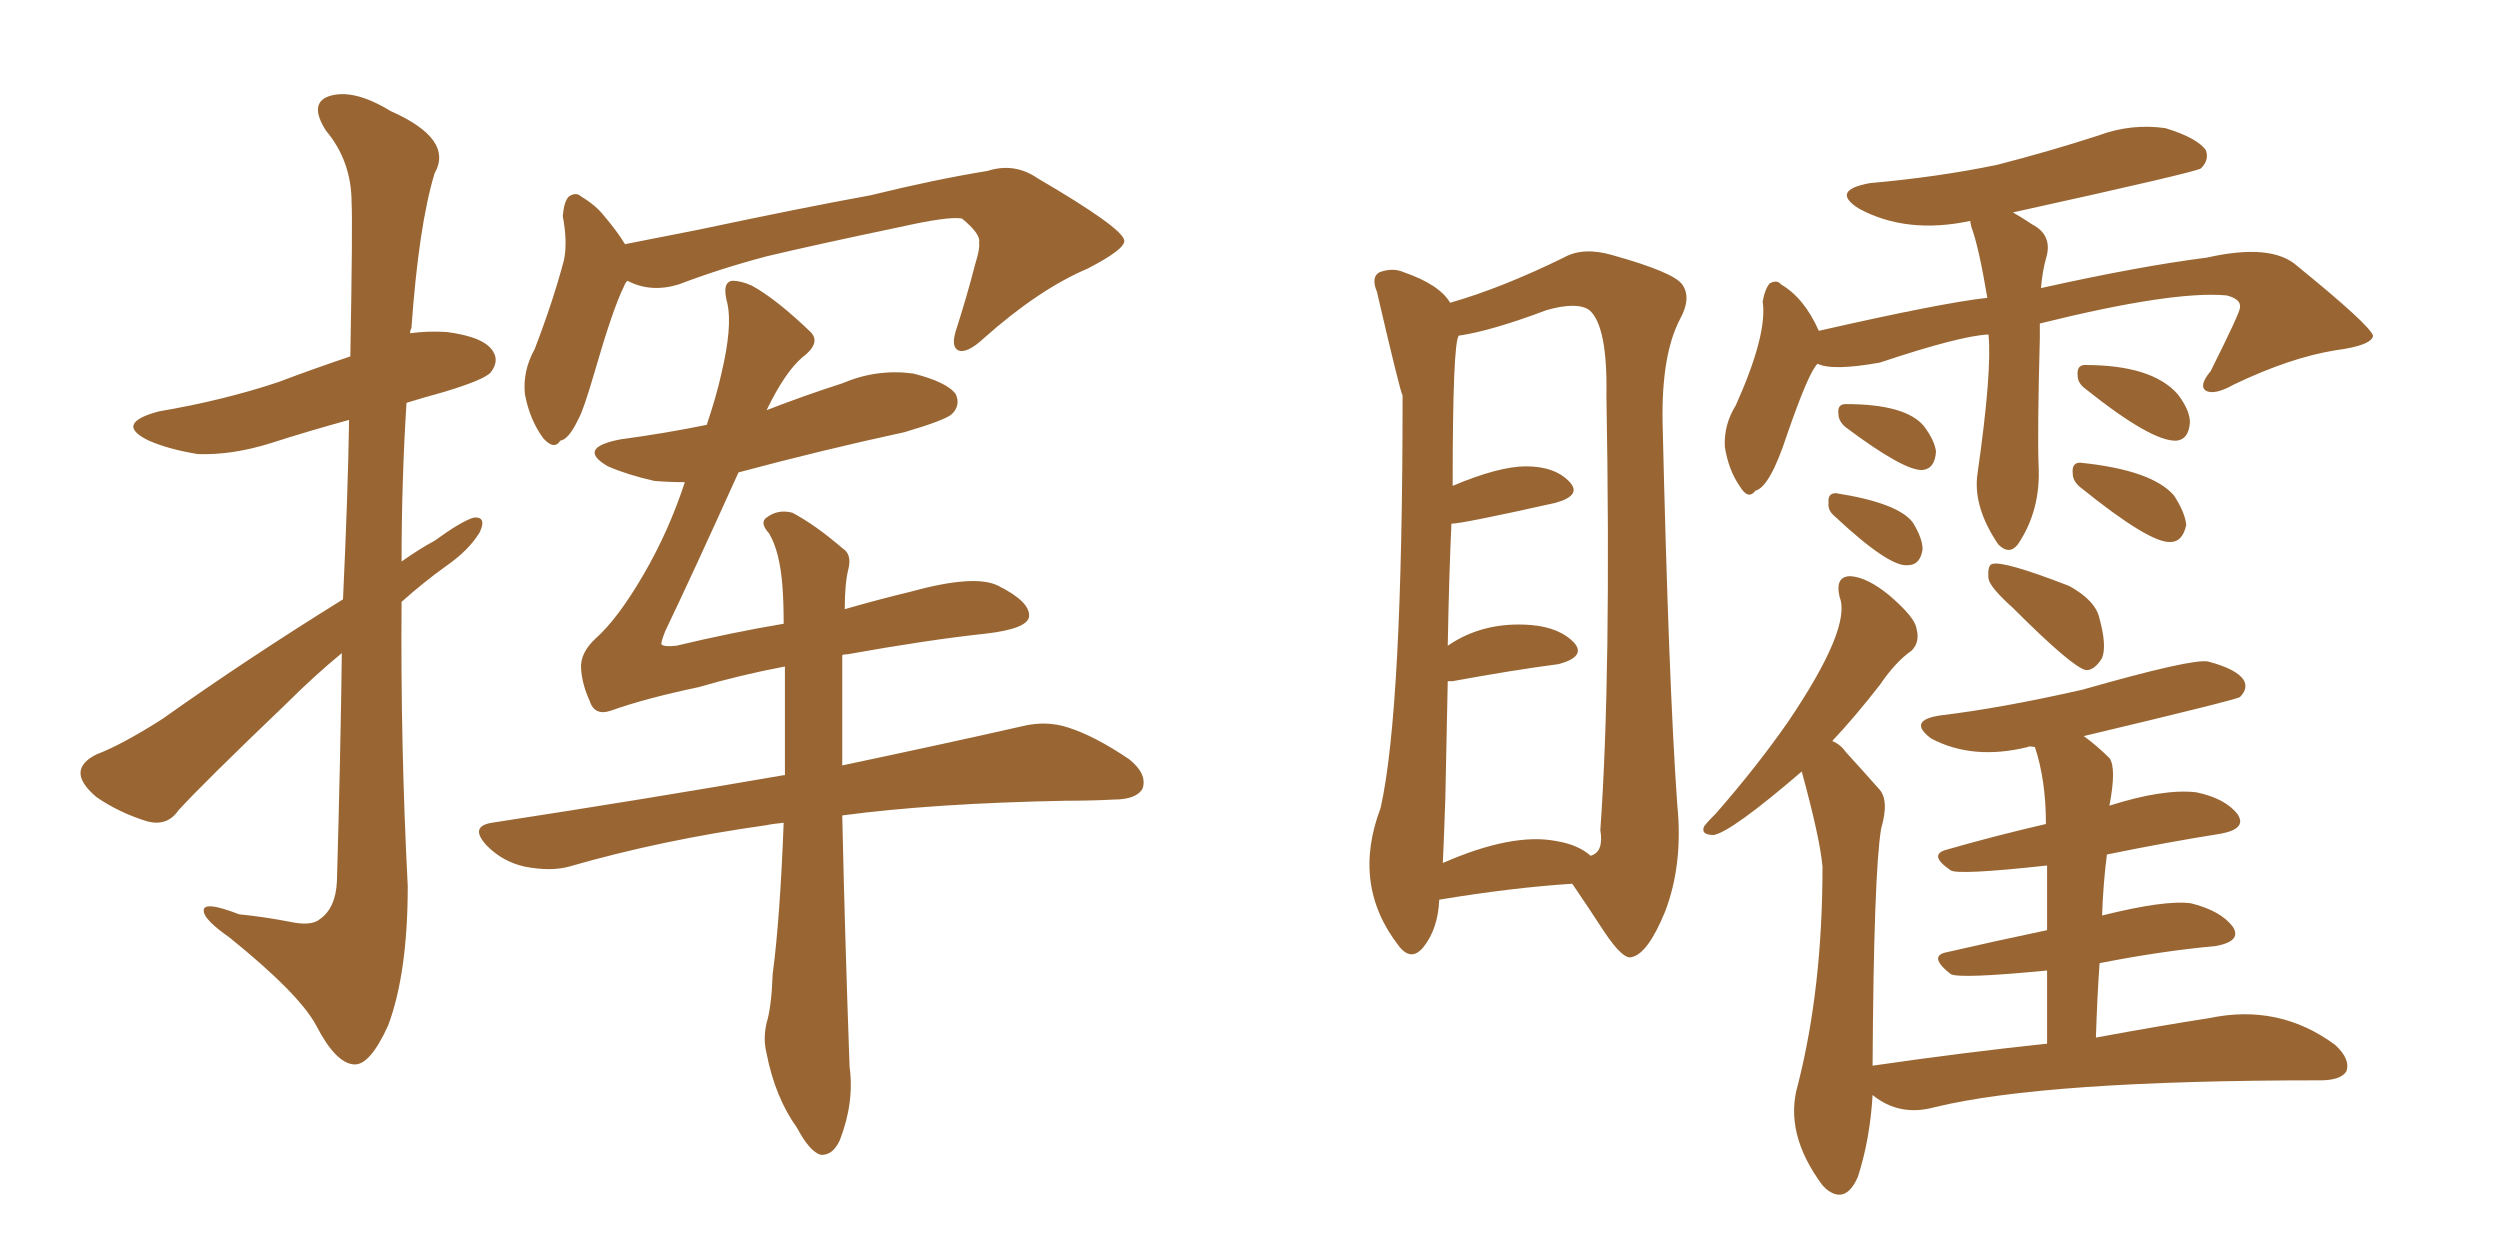 <svg xmlns="http://www.w3.org/2000/svg" xmlns:xlink="http://www.w3.org/1999/xlink" width="300" height="150"><path fill="#996633" padding="10" d="M41.16 71.92L41.16 71.92Q41.75 59.33 41.89 50.39L41.89 50.39Q37.06 51.71 32.52 53.17L32.52 53.17Q27.83 54.64 23.73 54.49L23.73 54.49Q20.21 53.91 17.87 52.88L17.87 52.88Q13.62 50.83 19.04 49.37L19.04 49.37Q26.81 48.05 33.40 45.85L33.40 45.85Q37.65 44.24 42.04 42.77L42.04 42.77Q42.33 26.51 42.19 24.32L42.19 24.32Q42.19 19.34 39.11 15.67L39.11 15.67Q37.06 12.45 39.40 11.57L39.40 11.57Q42.33 10.55 46.88 13.33L46.88 13.33Q54.49 16.70 52.15 20.80L52.15 20.80Q50.24 27.10 49.37 39.40L49.37 39.40Q49.22 39.55 49.22 39.99L49.22 39.99Q51.27 39.70 53.61 39.84L53.61 39.84Q58.15 40.43 59.18 42.19L59.18 42.19Q59.91 43.36 58.89 44.68L58.89 44.68Q58.15 45.56 53.32 47.02L53.32 47.02Q50.68 47.75 48.78 48.34L48.78 48.34Q48.19 57.71 48.19 67.38L48.19 67.38Q50.24 65.92 52.15 64.89L52.15 64.89Q55.37 62.55 56.84 62.11L56.84 62.11Q58.45 61.96 57.57 63.87L57.57 63.87Q56.25 66.06 53.47 67.97L53.47 67.97Q50.83 69.87 48.19 72.22L48.19 72.22Q48.05 89.21 48.93 106.35L48.93 106.35Q48.93 116.75 46.58 123.05L46.58 123.05Q44.38 127.88 42.48 127.73L42.48 127.73Q40.28 127.59 37.94 123.05L37.94 123.05Q35.89 119.24 27.54 112.50L27.54 112.50Q24.61 110.45 24.46 109.42L24.46 109.42Q24.17 107.96 28.71 109.72L28.71 109.72Q31.64 110.01 34.72 110.60L34.72 110.60Q37.35 111.18 38.38 110.30L38.38 110.30Q40.28 108.98 40.43 105.76L40.43 105.76Q40.87 90.38 41.02 78.37L41.02 78.37Q37.65 81.15 34.42 84.38L34.42 84.38Q24.17 94.19 21.39 97.27L21.39 97.27Q20.07 99.17 17.72 98.58L17.72 98.58Q14.36 97.56 11.57 95.65L11.57 95.65Q9.52 93.90 9.67 92.58L9.67 92.58Q9.81 91.41 11.57 90.53L11.57 90.53Q14.65 89.36 19.48 86.28L19.48 86.28Q29.59 79.10 41.16 71.92ZM75.29 33.69L75.29 33.69Q75 33.98 74.85 34.42L74.85 34.42Q73.54 37.06 71.34 44.68L71.34 44.68Q70.02 49.22 69.43 50.24L69.43 50.24Q68.26 52.73 67.24 52.88L67.24 52.88Q66.50 54.05 65.19 52.59L65.19 52.59Q63.57 50.39 62.99 47.31L62.99 47.31Q62.70 44.53 64.16 41.89L64.16 41.89Q66.36 36.18 67.68 31.20L67.68 31.20Q68.12 29.00 67.53 25.93L67.53 25.93Q67.68 24.17 68.26 23.58L68.26 23.58Q69.14 23.00 69.73 23.58L69.73 23.58Q71.48 24.61 72.51 25.93L72.51 25.93Q74.12 27.83 75 29.30L75 29.30Q79.39 28.42 83.94 27.54L83.94 27.54Q96.39 24.90 104.44 23.44L104.44 23.44Q112.21 21.53 118.51 20.51L118.51 20.51Q121.73 19.48 124.51 21.39L124.51 21.39Q134.77 27.39 134.91 28.86L134.91 28.86Q135.06 29.88 130.52 32.23L130.52 32.23Q124.66 34.72 118.07 40.58L118.07 40.58Q116.02 42.48 114.99 42.04L114.99 42.04Q114.11 41.60 114.70 39.70L114.70 39.70Q116.02 35.60 117.04 31.64L117.04 31.64Q117.63 29.74 117.48 29.15L117.48 29.15Q117.77 28.13 115.43 26.22L115.43 26.22Q113.82 25.93 107.96 27.25L107.96 27.25Q98.14 29.30 91.99 30.76L91.99 30.76Q86.43 32.23 81.45 34.13L81.45 34.13Q78.08 35.16 75.29 33.69ZM94.04 98.73L94.04 98.73L94.04 98.73Q92.58 98.88 91.99 99.02L91.99 99.02Q79.39 100.78 68.26 104.00L68.26 104.00Q66.06 104.59 62.99 104.00L62.99 104.00Q60.35 103.42 58.45 101.51L58.45 101.51Q56.25 99.17 59.03 98.73L59.03 98.73Q78.08 95.80 94.04 93.02L94.04 93.02Q94.04 93.02 94.19 93.02L94.19 93.02Q94.19 85.69 94.19 79.98L94.19 79.98Q88.77 81.01 83.79 82.47L83.79 82.47Q77.49 83.79 73.39 85.25L73.39 85.25Q71.34 85.99 70.75 84.08L70.75 84.08Q69.87 82.18 69.73 80.27L69.73 80.27Q69.58 78.37 71.48 76.61L71.48 76.61Q74.12 74.27 77.20 68.99L77.20 68.99Q80.27 63.72 82.18 57.86L82.18 57.86Q80.27 57.86 78.52 57.71L78.52 57.71Q75.29 56.98 72.95 55.96L72.95 55.96Q69.14 53.76 74.41 52.73L74.41 52.73Q79.83 52.00 84.81 50.98L84.81 50.98Q85.99 47.46 86.57 44.82L86.57 44.82Q87.89 39.26 87.30 36.47L87.30 36.47Q86.57 33.84 87.89 33.69L87.89 33.69Q88.92 33.69 90.23 34.28L90.23 34.28Q93.16 35.89 97.27 39.84L97.27 39.84Q98.58 41.16 96.24 42.92L96.24 42.92Q94.19 44.68 91.99 49.22L91.99 49.22Q96.53 47.46 101.07 46.00L101.07 46.00Q105.18 44.24 109.57 44.82L109.57 44.82Q113.67 45.85 114.70 47.31L114.70 47.31Q115.28 48.63 114.26 49.66L114.26 49.66Q113.53 50.39 108.54 51.86L108.54 51.86Q98.44 54.05 88.62 56.69L88.62 56.69Q83.06 68.99 79.83 75.73L79.83 75.73Q79.25 77.20 79.39 77.34L79.39 77.34Q79.69 77.64 81.15 77.49L81.15 77.49Q87.89 75.88 94.04 74.85L94.04 74.85Q94.04 72.36 93.90 70.46L93.90 70.46Q93.60 66.21 92.29 64.01L92.29 64.01Q91.11 62.70 91.99 62.11L91.99 62.11Q93.31 61.08 95.07 61.52L95.07 61.52Q97.85 62.99 101.07 65.77L101.07 65.77Q102.25 66.50 101.81 68.26L101.81 68.26Q101.37 70.02 101.37 73.10L101.37 73.10Q105.47 71.92 109.13 71.04L109.13 71.04Q117.04 68.85 119.82 70.31L119.82 70.31Q123.63 72.22 123.49 73.97L123.49 73.97Q123.34 75.44 118.36 76.03L118.36 76.03Q111.47 76.76 101.66 78.52L101.66 78.52Q101.07 78.52 101.07 78.66L101.07 78.66Q101.07 82.62 101.07 88.04L101.07 88.04Q101.07 89.94 101.07 91.85L101.07 91.85Q114.26 89.06 122.61 87.16L122.61 87.16Q125.54 86.43 128.17 87.30L128.17 87.30Q131.40 88.33 135.50 91.11L135.50 91.11Q137.70 92.87 137.11 94.63L137.11 94.63Q136.38 95.95 133.59 95.95L133.59 95.95Q130.96 96.09 127.88 96.09L127.88 96.09Q112.06 96.39 101.07 97.85L101.07 97.85Q101.37 111.77 101.95 128.03L101.95 128.03Q102.54 132.28 100.78 136.82L100.78 136.82Q99.90 138.72 98.44 138.57L98.44 138.57Q97.12 138.13 95.65 135.35L95.65 135.35Q93.02 131.69 91.99 126.42L91.99 126.42Q91.55 124.66 91.99 122.75L91.99 122.75Q92.58 120.85 92.72 116.89L92.72 116.89Q93.60 110.30 94.04 98.73ZM172.71 107.96L172.71 107.96Q172.56 111.47 170.80 113.67L170.80 113.67Q169.34 115.43 167.87 113.53L167.87 113.53Q162.16 106.20 165.67 96.97L165.67 96.97Q168.31 85.25 168.31 47.46L168.31 47.46Q168.02 47.02 165.23 35.01L165.23 35.01Q164.50 33.25 165.53 32.67L165.53 32.67Q167.14 32.08 168.46 32.67L168.46 32.67Q172.71 34.13 174.02 36.33L174.02 36.33Q180.18 34.57 187.65 30.91L187.65 30.91Q189.99 29.59 193.51 30.62L193.51 30.62Q200.83 32.67 201.86 34.13L201.86 34.13Q203.03 35.74 201.56 38.38L201.56 38.38Q199.37 42.63 199.51 50.68L199.51 50.68Q200.24 82.03 201.27 96.53L201.27 96.53Q202.00 103.71 199.80 109.42L199.80 109.42Q197.75 114.40 195.85 114.84L195.85 114.84Q194.82 115.28 192.48 111.77L192.48 111.77Q190.58 108.84 188.67 106.05L188.67 106.05Q181.64 106.49 172.71 107.96ZM186.77 100.93L186.77 100.93Q189.40 101.37 190.87 102.69L190.87 102.69Q192.48 102.25 192.04 99.61L192.04 99.61Q193.36 81.01 192.77 47.46L192.77 47.46Q192.92 39.11 190.72 37.21L190.72 37.21Q189.26 36.18 185.60 37.21L185.60 37.21Q179.00 39.70 175.05 40.28L175.05 40.28Q174.32 41.16 174.32 58.30L174.32 58.30Q179.88 55.96 183.11 55.96L183.11 55.96Q186.62 55.96 188.38 57.86L188.38 57.86Q189.84 59.47 186.62 60.35L186.62 60.35Q175.49 62.84 174.17 62.84L174.17 62.84Q173.88 69.14 173.73 77.49L173.73 77.49Q177.98 74.56 183.69 75L183.69 75Q187.21 75.29 188.96 77.20L188.96 77.20Q190.28 78.81 187.06 79.69L187.06 79.69Q181.49 80.42 174.32 81.74L174.32 81.74Q173.88 81.74 173.73 81.74L173.73 81.74Q173.58 88.18 173.44 95.80L173.44 95.80Q173.29 100.34 173.14 103.56L173.14 103.56Q181.49 99.90 186.77 100.93ZM241.55 72.95L241.55 72.95Q238.77 70.46 238.62 69.43L238.62 69.43Q238.48 67.82 239.06 67.68L239.06 67.68Q240.38 67.24 248.29 70.31L248.29 70.31Q251.51 72.07 251.95 74.27L251.95 74.27Q252.83 77.49 252.25 78.96L252.25 78.96Q251.37 80.42 250.34 80.42L250.34 80.42Q248.73 80.13 241.55 72.95ZM245.65 125.24L245.65 125.24Q245.65 120.12 245.65 116.46L245.65 116.46Q235.11 117.48 234.08 116.89L234.08 116.89Q231.30 114.70 233.64 114.26L233.64 114.26Q239.36 112.94 245.65 111.62L245.65 111.62Q245.65 107.08 245.65 103.86L245.65 103.86Q234.96 105.03 234.08 104.44L234.08 104.44Q231.30 102.54 233.64 101.95L233.64 101.95Q239.21 100.34 245.51 98.88L245.51 98.88Q245.51 93.60 244.19 89.65L244.19 89.65Q243.46 89.50 243.31 89.65L243.31 89.65Q236.72 91.26 231.74 88.62L231.74 88.62Q228.81 86.43 232.91 85.84L232.91 85.84Q240.23 84.96 249.90 82.76L249.90 82.76Q263.23 78.96 264.99 79.39L264.99 79.39Q268.36 80.27 269.24 81.59L269.24 81.59Q269.82 82.62 268.80 83.64L268.80 83.64Q268.51 83.94 250.05 88.33L250.05 88.33Q251.66 89.50 253.13 90.97L253.13 90.97Q254.00 92.14 253.13 96.68L253.13 96.68Q259.57 94.63 263.53 95.07L263.53 95.07Q267.04 95.80 268.51 97.71L268.51 97.71Q269.68 99.46 266.46 100.05L266.46 100.05Q260.01 101.07 252.83 102.54L252.83 102.54Q252.39 105.91 252.25 109.86L252.25 109.86Q259.86 107.96 262.94 108.40L262.94 108.40Q266.46 109.28 267.92 111.18L267.92 111.18Q269.09 112.94 265.87 113.53L265.87 113.53Q259.42 114.11 251.95 115.58L251.95 115.58Q251.66 119.68 251.51 124.51L251.51 124.51Q259.42 123.05 265.14 122.17L265.14 122.17Q273.49 120.41 280.22 125.39L280.22 125.39Q282.13 127.15 281.54 128.61L281.54 128.61Q280.81 129.64 278.47 129.64L278.47 129.64Q245.36 129.64 232.18 132.86L232.18 132.86Q227.93 134.03 224.71 131.40L224.71 131.40Q224.41 136.67 222.95 141.21L222.95 141.21Q221.48 144.58 219.14 142.68L219.14 142.68Q218.85 142.38 218.70 142.24L218.70 142.24Q214.01 135.94 215.77 130.08L215.77 130.08Q218.70 118.51 218.70 104.00L218.70 104.00Q218.41 100.63 216.21 92.58L216.21 92.58Q207.86 99.76 205.66 100.20L205.66 100.20Q204.05 100.20 204.49 99.17L204.49 99.17Q204.93 98.58 205.96 97.56L205.96 97.56Q210.94 91.85 214.60 86.57L214.60 86.57Q222.22 75.29 220.75 71.63L220.75 71.63Q220.17 69.14 222.07 69.14L222.07 69.14Q224.12 69.29 226.76 71.48L226.76 71.48Q229.83 74.12 229.98 75.44L229.98 75.44Q230.42 77.05 229.39 78.08L229.39 78.08Q227.49 79.39 225.59 82.18L225.59 82.18Q222.51 86.13 219.87 88.92L219.87 88.92Q220.90 89.36 221.48 90.23L221.48 90.23Q223.10 91.99 225.44 94.63L225.44 94.63Q226.76 95.95 225.73 99.46L225.73 99.46Q224.85 104.88 224.71 127.88L224.71 127.88Q235.84 126.27 245.65 125.24ZM238.62 40.14L238.62 40.14Q235.25 40.28 225.59 43.51L225.59 43.51Q219.87 44.53 218.12 43.65L218.12 43.65Q217.09 44.53 214.45 52.15L214.45 52.15Q212.40 58.45 210.64 58.89L210.64 58.89Q209.77 60.06 208.74 58.30L208.74 58.30Q207.42 56.40 206.98 53.61L206.98 53.61Q206.84 50.98 208.30 48.63L208.30 48.63Q212.11 40.14 211.52 36.18L211.52 36.18Q211.82 34.57 212.40 33.98L212.40 33.98Q213.28 33.54 213.72 34.13L213.72 34.13Q216.50 35.74 218.26 39.70L218.26 39.70Q233.06 36.33 238.48 35.74L238.48 35.74Q237.45 29.59 236.57 27.25L236.57 27.25Q236.43 26.66 236.43 26.51L236.43 26.51Q228.81 28.13 223.10 25.05L223.10 25.05Q219.58 22.85 224.41 21.97L224.41 21.97Q232.62 21.24 239.65 19.78L239.65 19.78Q245.95 18.16 251.81 16.26L251.81 16.26Q255.76 14.79 259.86 15.38L259.86 15.38Q263.67 16.55 264.70 18.02L264.70 18.02Q265.14 19.19 264.11 20.21L264.11 20.21Q263.53 20.65 241.55 25.49L241.55 25.49Q242.58 26.07 243.90 26.95L243.90 26.95Q246.39 28.27 245.51 31.05L245.51 31.05Q245.07 32.67 244.92 34.57L244.92 34.57Q256.79 31.93 264.84 30.91L264.84 30.91Q272.61 29.15 275.68 31.93L275.68 31.93Q284.33 38.96 284.77 40.28L284.77 40.28Q284.62 41.46 280.22 42.04L280.22 42.04Q274.80 42.92 268.07 46.14L268.07 46.14Q265.72 47.46 264.70 46.88L264.70 46.88Q263.82 46.29 265.28 44.53L265.28 44.53Q268.80 37.50 268.80 36.91L268.80 36.91Q268.95 35.89 267.19 35.45L267.19 35.45Q260.74 34.86 244.78 38.82L244.78 38.82Q244.78 39.70 244.78 40.58L244.78 40.58Q244.48 51.86 244.63 55.81L244.63 55.81Q244.92 61.23 242.14 65.33L242.14 65.33Q241.11 66.65 239.79 65.33L239.79 65.33Q236.72 60.79 237.30 56.84L237.30 56.84Q239.06 44.53 238.62 40.14ZM221.48 51.27L221.48 51.27Q220.61 50.54 220.61 49.66L220.61 49.66Q220.46 48.49 221.48 48.49L221.48 48.49Q228.66 48.49 230.86 51.12L230.86 51.12Q232.18 52.88 232.32 54.20L232.32 54.20Q232.18 56.25 230.71 56.40L230.71 56.40Q228.52 56.54 221.48 51.27ZM220.17 61.96L220.17 61.96Q219.29 61.23 219.43 60.35L219.43 60.35Q219.29 59.18 220.31 59.18L220.31 59.18Q227.78 60.35 229.54 62.70L229.54 62.70Q230.71 64.60 230.71 65.92L230.71 65.92Q230.42 67.82 228.96 67.82L228.96 67.82Q226.76 68.12 220.17 61.96ZM250.34 46.73L250.34 46.73Q249.32 46.00 249.32 45.12L249.32 45.12Q249.17 43.80 250.20 43.80L250.20 43.80Q258.25 43.80 261.33 47.31L261.33 47.31Q262.79 49.22 262.79 50.68L262.79 50.68Q262.65 52.73 261.18 52.88L261.18 52.88Q258.25 53.03 250.34 46.73ZM249.61 58.45L249.61 58.45L249.61 58.45Q248.73 57.71 248.73 56.84L248.73 56.84Q248.58 55.52 249.61 55.52L249.61 55.52Q258.25 56.40 260.89 59.47L260.89 59.47Q262.21 61.52 262.35 62.99L262.35 62.99Q261.91 65.04 260.45 65.04L260.45 65.04Q257.96 65.19 249.61 58.45Z"/></svg>